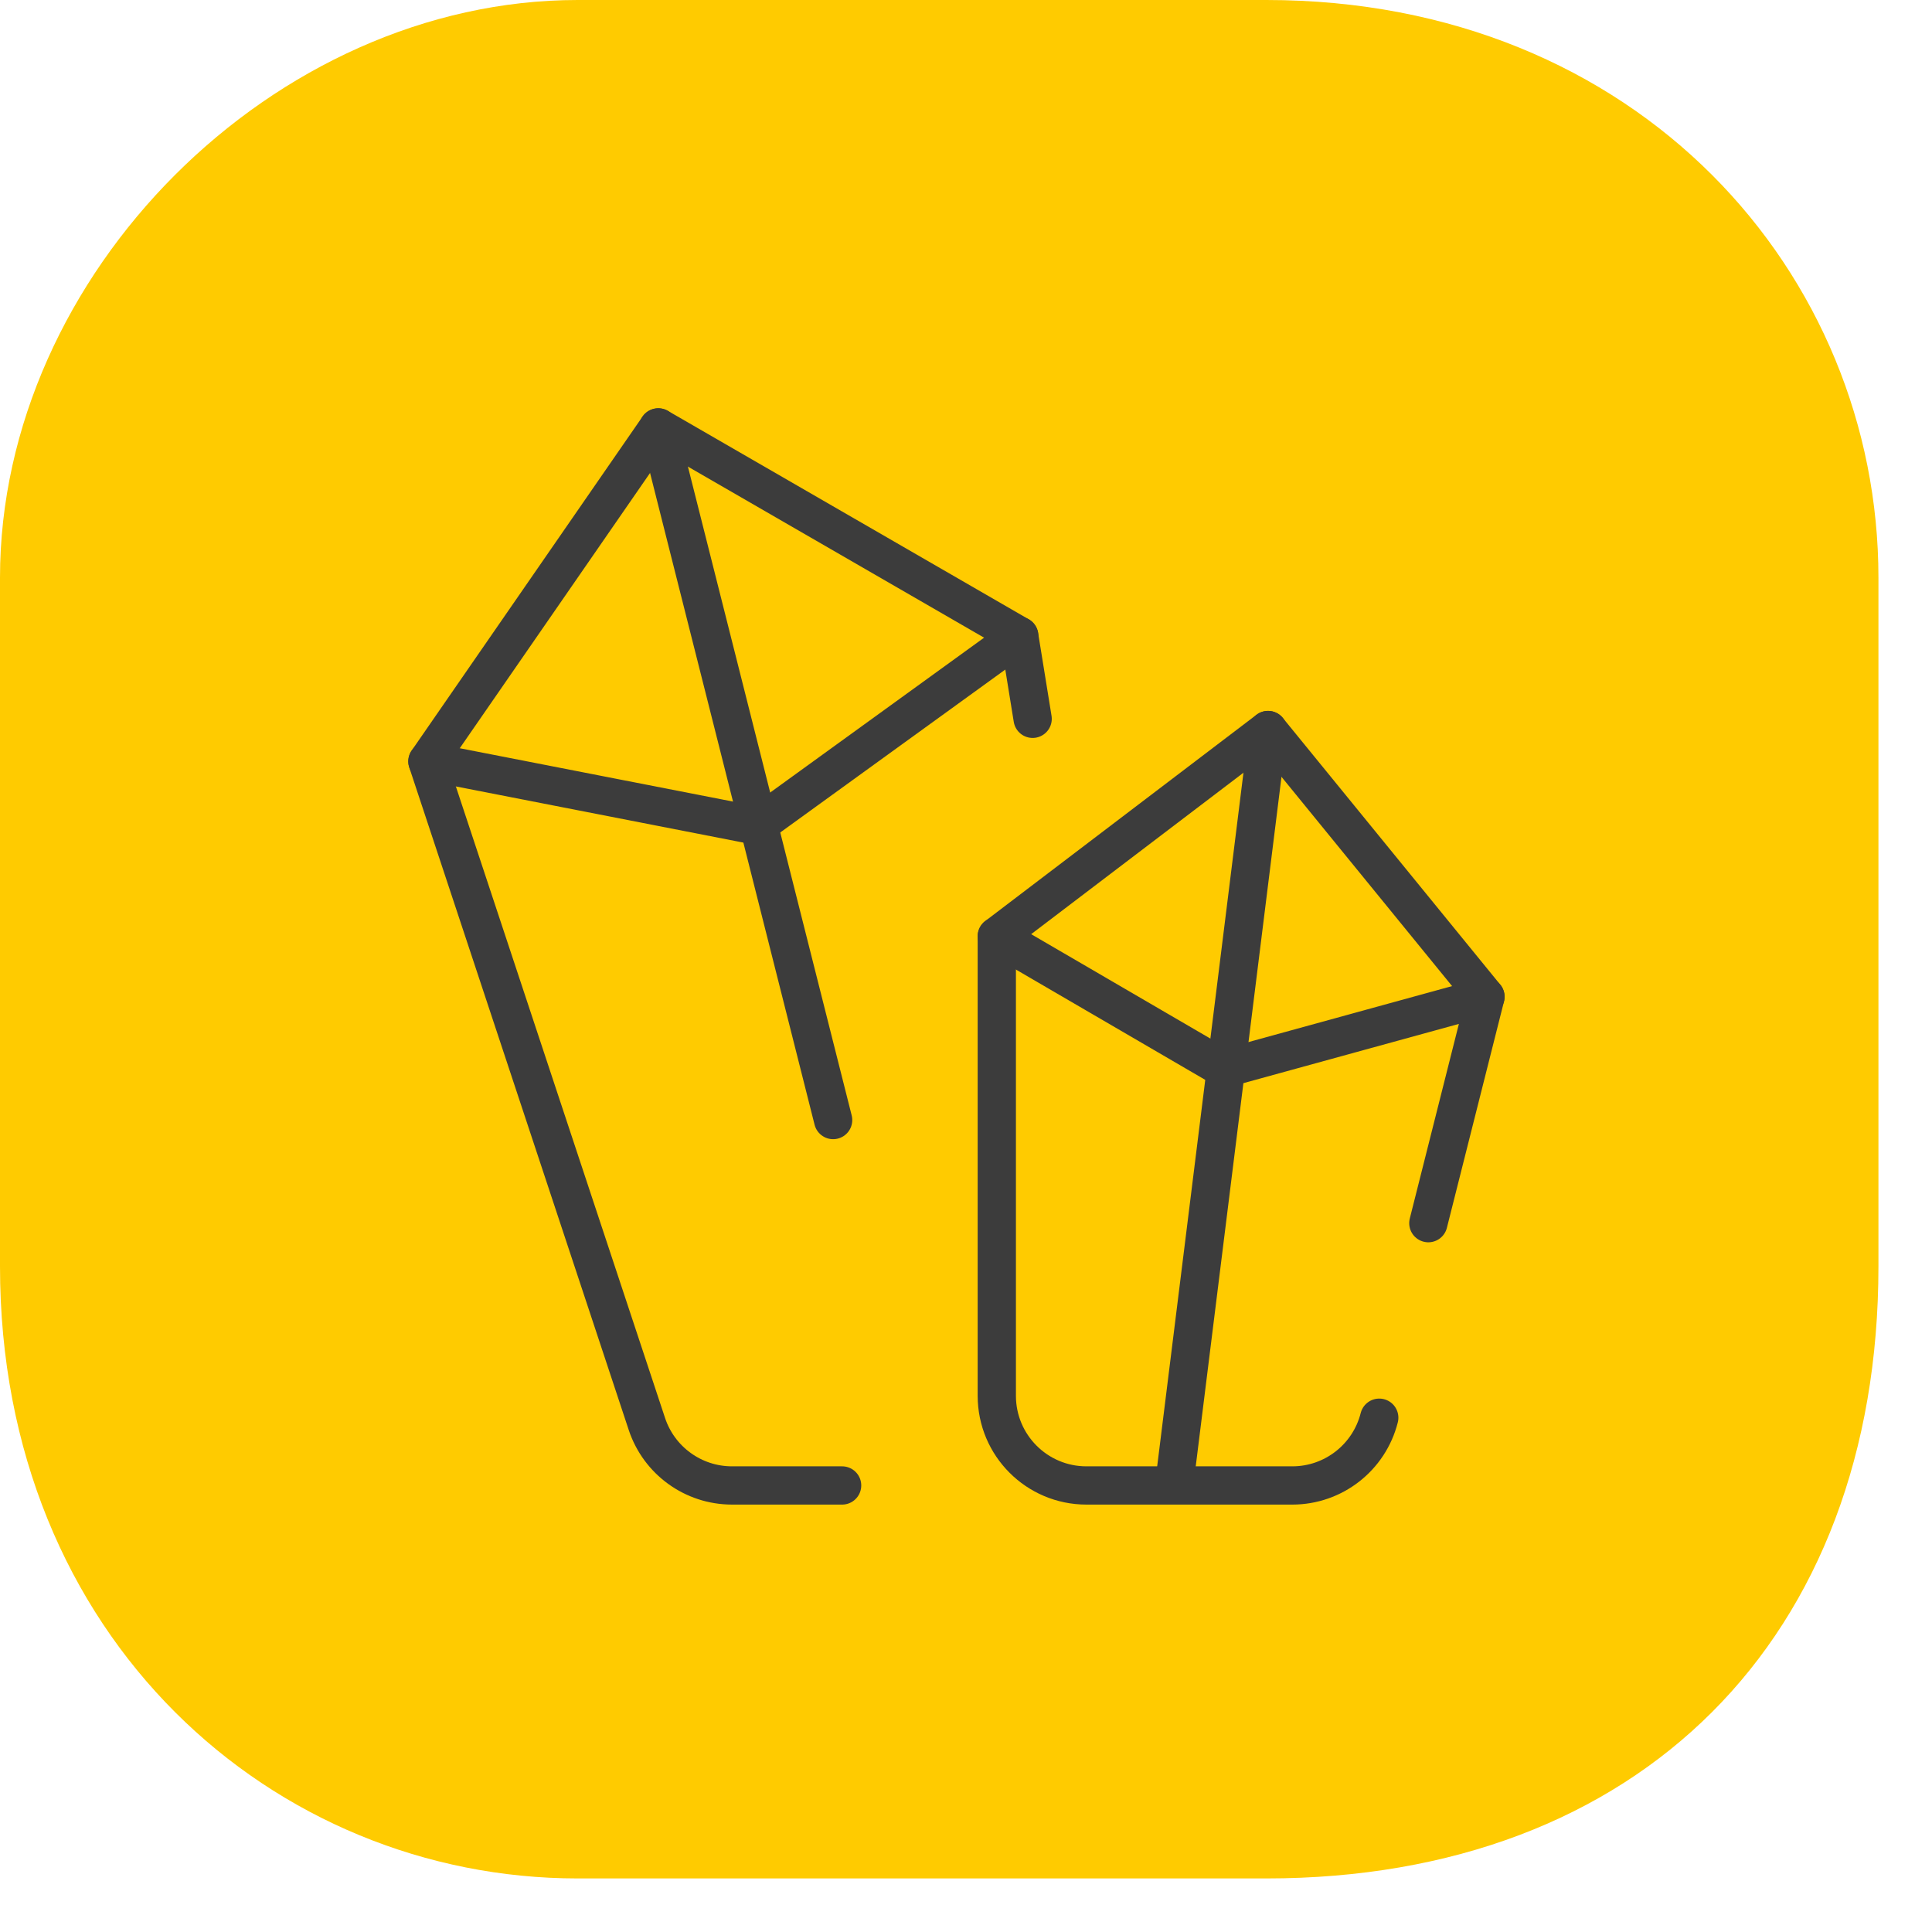 <?xml version="1.0" encoding="UTF-8"?>
<svg xmlns="http://www.w3.org/2000/svg" xmlns:xlink="http://www.w3.org/1999/xlink" width="50.5px" height="50.5px">
  <path fill-rule="evenodd" fill="rgb(255, 203, 0)" d="M-0.000,15.1 C-0.000,7.163 7.163,-0.000 15.1,-0.000 L33.1,-0.000 C42.837,-0.000 49.1,7.163 49.1,15.1 L49.1,33.1 C49.1,42.836 42.837,49.1 33.1,49.1 L15.1,49.1 C7.163,49.1 -0.000,42.836 -0.000,33.1 L-0.000,15.1 Z"></path>
  <path fill-rule="evenodd" stroke="rgb(60, 60, 60)" stroke-width="1px" stroke-linecap="round" stroke-linejoin="round" fill="none" d="M37.335,31.972 L38.828,26.054 L33.144,19.082 L26.055,24.473 L26.055,36.484 C26.055,37.778 27.104,38.828 28.398,38.828 L33.780,38.828 C34.853,38.828 35.789,38.098 36.052,37.057 "></path>
  <path fill-rule="evenodd" stroke="rgb(60, 60, 60)" stroke-width="1px" stroke-linecap="round" stroke-linejoin="round" fill="none" d="M26.055,24.473 L31.993,27.933 L38.828,26.054 "></path>
  <path fill-rule="evenodd" stroke="rgb(60, 60, 60)" stroke-width="1px" stroke-linecap="round" stroke-linejoin="round" fill="none" d="M30.725,38.537 L33.145,19.082 "></path>
  <path fill-rule="evenodd" stroke="rgb(60, 60, 60)" stroke-width="1px" stroke-linecap="round" stroke-linejoin="round" fill="none" d="M26.992,18.789 L26.641,16.621 L17.207,11.172 L11.172,19.902 L16.909,37.221 C17.227,38.180 18.123,38.828 19.134,38.828 L22.012,38.828 "></path>
  <path fill-rule="evenodd" stroke="rgb(60, 60, 60)" stroke-width="1px" stroke-linecap="round" stroke-linejoin="round" fill="none" d="M11.172,19.902 L19.785,21.584 L26.641,16.621 "></path>
  <path fill-rule="evenodd" stroke="rgb(60, 60, 60)" stroke-width="1px" stroke-linecap="round" stroke-linejoin="round" fill="none" d="M21.777,29.277 L17.207,11.172 "></path>
</svg>

